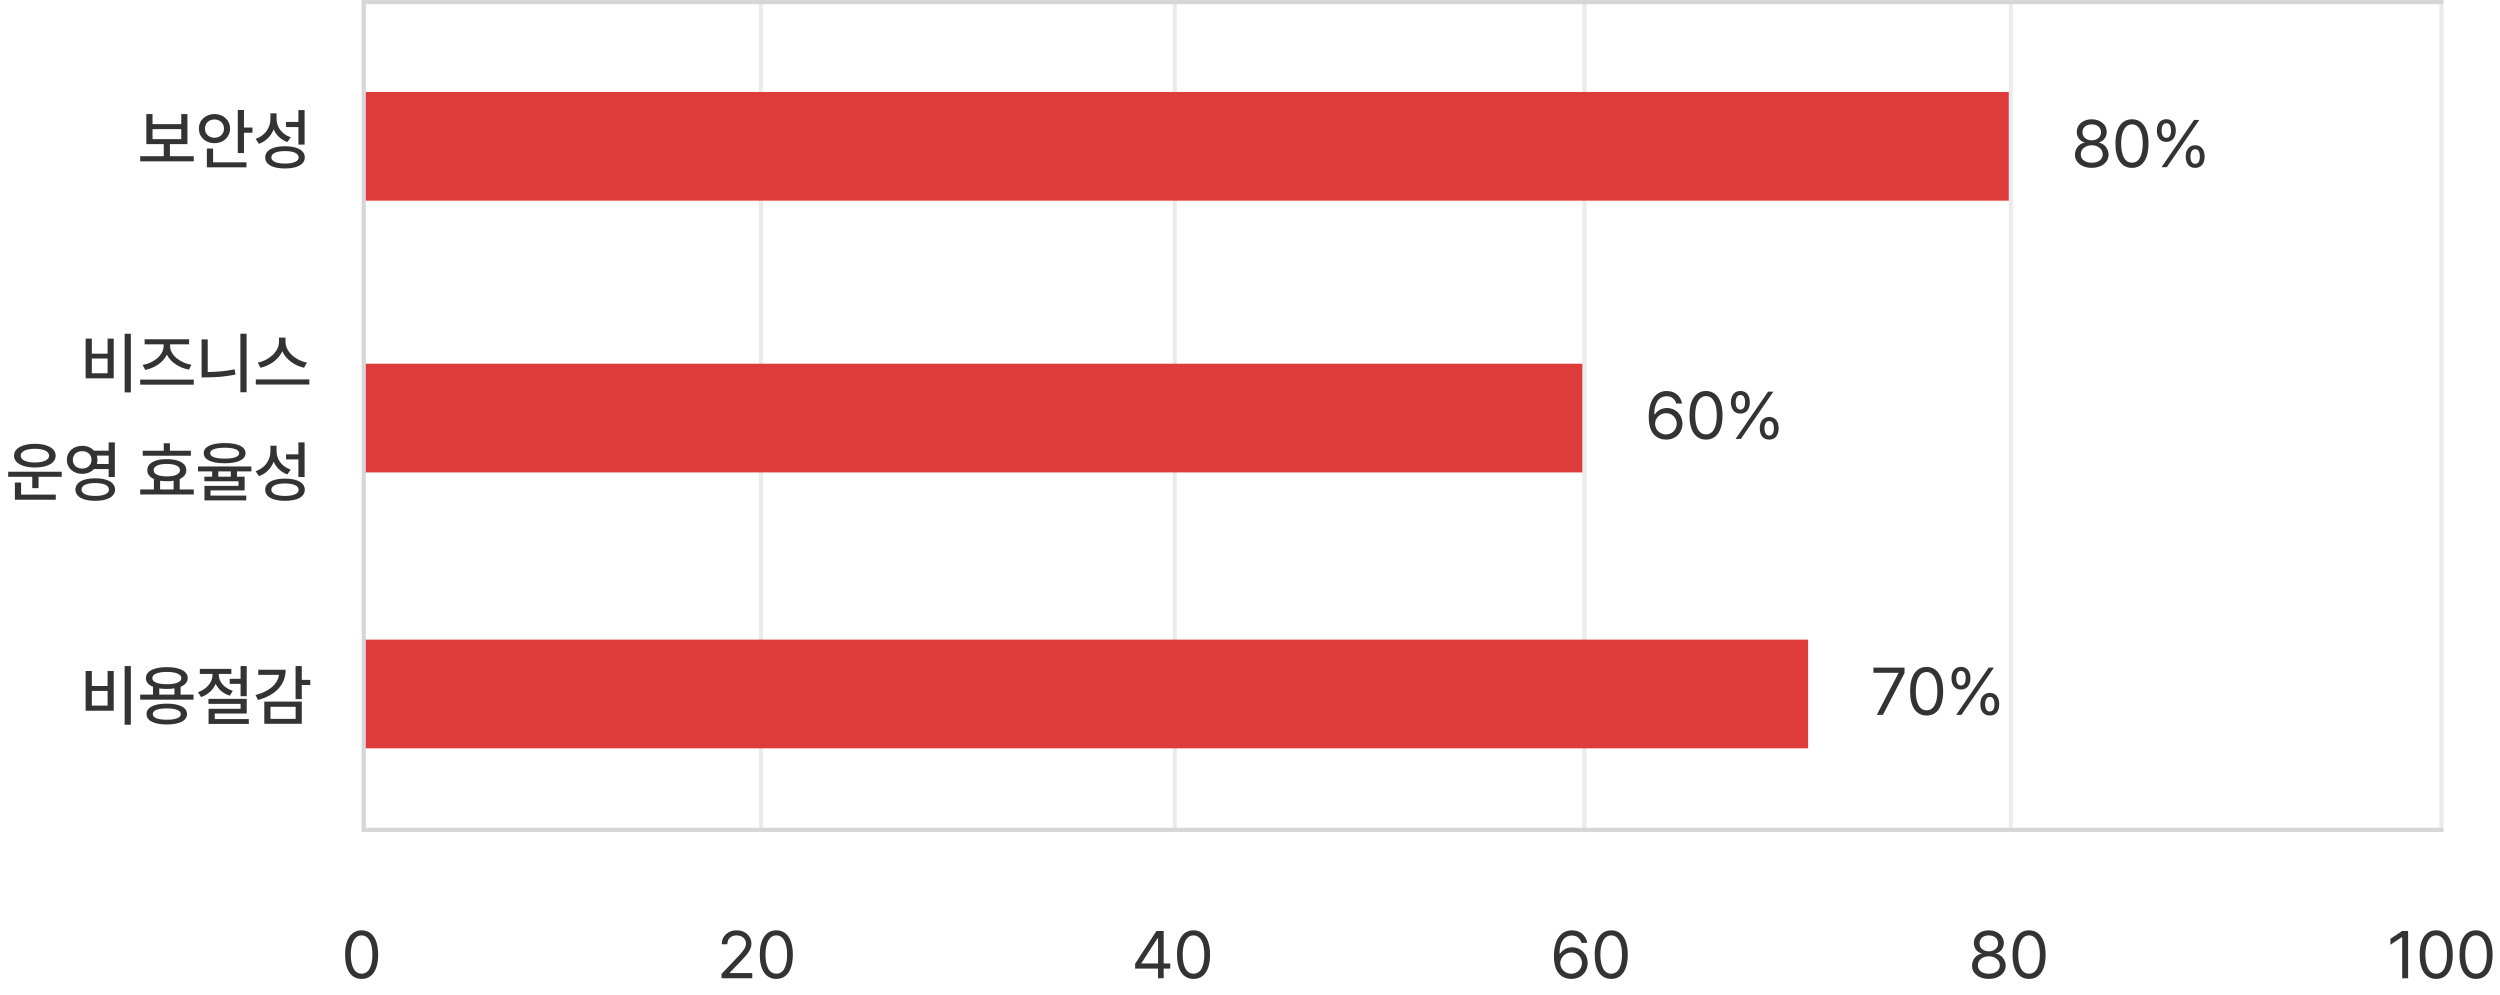 <svg width="598" height="238" viewBox="0 0 598 238" fill="none" xmlns="http://www.w3.org/2000/svg">
<path d="M46.344 37.359V38.594H33.531V37.359H39.172V34.484H35V27.281H36.484V29.688H43.359V27.281H44.828V34.484H40.641V37.359H46.344ZM36.484 33.281H43.359V30.891H36.484V33.281ZM58.359 26.312V30.5H60.391V31.75H58.359V36.609H56.875V26.312H58.359ZM47.578 30.766C47.562 28.727 49.188 27.289 51.297 27.281C53.414 27.289 55.016 28.727 55.031 30.766C55.016 32.805 53.414 34.258 51.297 34.25C49.188 34.258 47.562 32.805 47.578 30.766ZM49.031 30.766C49.016 32.07 50.016 32.953 51.297 32.953C52.594 32.953 53.57 32.07 53.578 30.766C53.57 29.461 52.594 28.578 51.297 28.578C50.016 28.578 49.016 29.461 49.031 30.766ZM49.484 40.031V35.531H50.969V38.828H58.953V40.031H49.484ZM66.156 28.422C66.148 30.383 67.422 32.133 69.547 32.828L68.734 33.984C67.195 33.422 66.062 32.344 65.453 30.938C64.852 32.539 63.633 33.797 61.938 34.406L61.141 33.219C63.375 32.453 64.672 30.586 64.688 28.484V27.109H66.156V28.422ZM63.438 37.656C63.43 35.961 65.227 34.977 68.172 34.984C71.102 34.977 72.898 35.961 72.906 37.656C72.898 39.344 71.102 40.305 68.172 40.297C65.227 40.305 63.43 39.344 63.438 37.656ZM64.906 37.656C64.898 38.586 66.117 39.133 68.172 39.125C70.211 39.133 71.43 38.586 71.438 37.656C71.43 36.695 70.211 36.141 68.172 36.141C66.117 36.141 64.898 36.695 64.906 37.656ZM68.422 30.391V29.172H71.375V26.328H72.859V34.594H71.375V30.391H68.422Z" fill="#333333"/>
<path d="M31.297 79.828V93.859H29.812V79.828H31.297ZM20.484 90.5V81H21.969V84.594H25.734V81H27.203V90.5H20.484ZM21.969 89.281H25.734V85.766H21.969V89.281ZM46.344 90.797V92.016H33.531V90.797H46.344ZM34.125 87.297C36.727 86.875 39.141 84.938 39.141 82.797V82.359H34.594V81.156H45.234V82.359H40.688V82.797C40.688 84.938 43.117 86.828 45.781 87.25L45.188 88.422C42.922 88 40.836 86.688 39.922 84.844C39.023 86.703 36.953 88.055 34.734 88.484L34.125 87.297ZM58.984 79.828V93.828H57.5V79.828H58.984ZM48.219 90.266V81.188H49.688V88.984C51.734 88.977 53.883 88.797 56.125 88.344L56.328 89.594C53.852 90.102 51.602 90.273 49.391 90.266H48.219ZM68.297 81.812C68.297 84.094 70.727 86.25 73.422 86.734L72.734 87.969C70.492 87.484 68.438 86.016 67.531 84.047C66.609 86.008 64.555 87.469 62.312 87.969L61.656 86.734C64.312 86.234 66.727 84.094 66.734 81.812V80.75H68.297V81.812ZM61.188 91.984V90.75H74V91.984H61.188ZM14.766 112.844V114.047H9.219V116.766H7.719V114.047H1.953V112.844H14.766ZM3.359 109C3.352 107.25 5.336 106.164 8.344 106.156C11.352 106.164 13.32 107.25 13.312 109C13.32 110.742 11.352 111.828 8.344 111.828C5.336 111.828 3.352 110.742 3.359 109ZM3.562 119.531V115.422H5.047V118.312H13.344V119.531H3.562ZM4.953 109C4.938 110.008 6.297 110.625 8.344 110.625C10.398 110.625 11.742 110.008 11.75 109C11.742 107.961 10.398 107.352 8.344 107.344C6.297 107.352 4.938 107.961 4.953 109ZM19.672 106.641C20.836 106.633 21.828 107.07 22.484 107.797H25.984V105.828H27.469V114.094H25.984V112.203H22.477C21.82 112.922 20.828 113.352 19.672 113.344C17.562 113.352 15.992 111.953 16 110C15.992 108.023 17.562 106.633 19.672 106.641ZM17.422 110C17.414 111.227 18.359 112.094 19.672 112.078C20.945 112.094 21.891 111.227 21.891 110C21.891 108.742 20.945 107.906 19.672 107.922C18.359 107.906 17.414 108.742 17.422 110ZM18.047 117.109C18.039 115.398 19.852 114.398 22.781 114.406C25.695 114.398 27.508 115.398 27.516 117.109C27.508 118.812 25.695 119.805 22.781 119.797C19.852 119.805 18.039 118.812 18.047 117.109ZM19.5 117.109C19.492 118.07 20.727 118.633 22.781 118.625C24.836 118.633 26.062 118.07 26.062 117.109C26.062 116.109 24.836 115.555 22.781 115.547C20.727 115.555 19.492 116.109 19.5 117.109ZM23.164 108.984C23.258 109.297 23.312 109.641 23.312 110C23.312 110.344 23.258 110.68 23.164 110.984H25.984V108.984H23.164ZM45.656 107.812V109.016H34.141V107.812H39.172V106.031H40.641V107.812H45.656ZM33.531 118.281V117.078H36.812V114.578C35.797 114.133 35.227 113.414 35.234 112.469C35.227 110.797 37.016 109.812 39.906 109.828C42.773 109.812 44.57 110.797 44.562 112.469C44.57 113.414 44 114.133 42.984 114.578V117.078H46.344V118.281H33.531ZM36.75 112.469C36.734 113.414 37.906 113.953 39.906 113.953C41.875 113.953 43.055 113.414 43.047 112.469C43.055 111.516 41.875 110.977 39.906 110.969C37.906 110.977 36.734 111.516 36.75 112.469ZM38.297 117.078H41.531V114.992C41.039 115.07 40.492 115.109 39.906 115.109C39.32 115.109 38.781 115.07 38.297 114.992V117.078ZM53.734 105.984C56.891 105.977 58.727 106.844 58.734 108.391C58.727 109.961 56.891 110.812 53.734 110.812C50.578 110.812 48.727 109.961 48.734 108.391C48.727 106.844 50.578 105.977 53.734 105.984ZM47.359 112.766V111.578H60.125V112.766H56.688V114.016H58.516V117.297H50.359V118.547H58.906V119.688H48.906V116.219H57.047V115.125H48.891V114.016H50.75V112.766H47.359ZM50.281 108.391C50.273 109.258 51.508 109.695 53.734 109.703C55.977 109.695 57.211 109.258 57.203 108.391C57.211 107.57 55.977 107.102 53.734 107.094C51.508 107.102 50.273 107.57 50.281 108.391ZM52.219 114.016H55.203V112.766H52.219V114.016ZM66.156 107.922C66.148 109.883 67.422 111.633 69.547 112.328L68.734 113.484C67.195 112.922 66.062 111.844 65.453 110.438C64.852 112.039 63.633 113.297 61.938 113.906L61.141 112.719C63.375 111.953 64.672 110.086 64.688 107.984V106.609H66.156V107.922ZM63.438 117.156C63.43 115.461 65.227 114.477 68.172 114.484C71.102 114.477 72.898 115.461 72.906 117.156C72.898 118.844 71.102 119.805 68.172 119.797C65.227 119.805 63.43 118.844 63.438 117.156ZM64.906 117.156C64.898 118.086 66.117 118.633 68.172 118.625C70.211 118.633 71.43 118.086 71.438 117.156C71.43 116.195 70.211 115.641 68.172 115.641C66.117 115.641 64.898 116.195 64.906 117.156ZM68.422 109.891V108.672H71.375V105.828H72.859V114.094H71.375V109.891H68.422Z" fill="#333333"/>
<path d="M31.297 159.328V173.359H29.812V159.328H31.297ZM20.484 170V160.5H21.969V164.094H25.734V160.5H27.203V170H20.484ZM21.969 168.781H25.734V165.266H21.969V168.781ZM46.297 166.156V167.359H33.531V166.156H36.594V164.273C35.508 163.836 34.898 163.133 34.906 162.203C34.898 160.539 36.828 159.57 39.906 159.578C42.977 159.57 44.898 160.539 44.906 162.203C44.898 163.133 44.289 163.836 43.203 164.281V166.156H46.297ZM35.047 170.797C35.047 169.195 36.859 168.312 39.906 168.312C42.914 168.312 44.727 169.195 44.734 170.797C44.727 172.414 42.914 173.297 39.906 173.297C36.859 173.297 35.047 172.414 35.047 170.797ZM36.438 162.203C36.43 163.141 37.727 163.664 39.906 163.672C42.07 163.664 43.383 163.141 43.375 162.203C43.383 161.266 42.07 160.727 39.906 160.719C37.727 160.727 36.43 161.266 36.438 162.203ZM36.547 170.797C36.539 171.672 37.766 172.172 39.906 172.156C42.016 172.172 43.25 171.672 43.25 170.797C43.25 169.938 42.016 169.453 39.906 169.453C37.766 169.453 36.539 169.938 36.547 170.797ZM38.094 166.156H41.734V164.664C41.188 164.75 40.57 164.797 39.906 164.797C39.25 164.797 38.641 164.75 38.094 164.672V166.156ZM52.328 161.438C52.328 163.023 53.609 164.609 55.688 165.234L54.984 166.406C53.391 165.914 52.211 164.883 51.602 163.594C50.969 165.016 49.734 166.195 48.094 166.734L47.359 165.562C49.477 164.859 50.844 163.133 50.844 161.422V161.203H47.797V160H55.344V161.203H52.328V161.438ZM49.859 168.359V167.172H59.016V170.672H51.375V172H59.516V173.172H49.891V169.547H57.547V168.359H49.859ZM54.938 163.578V162.375H57.547V159.328H59.016V166.531H57.547V163.578H54.938ZM72.188 159.328V162.625H74.219V163.859H72.188V167.234H70.703V159.328H72.188ZM61.125 166.25C64.477 165.367 66.445 163.609 66.719 161.422H61.781V160.203H68.328C68.32 163.789 65.891 166.312 61.719 167.438L61.125 166.25ZM63.219 173.141V167.828H72.188V173.141H63.219ZM64.703 171.953H70.719V169.062H64.703V171.953Z" fill="#333333"/>
<path d="M86.5 234.156C83.992 234.156 82.539 232.047 82.547 228.344C82.539 224.672 84.008 222.531 86.5 222.531C88.984 222.531 90.453 224.672 90.453 228.344C90.453 232.047 89.008 234.156 86.5 234.156ZM83.906 228.344C83.914 231.273 84.859 232.906 86.5 232.906C88.133 232.906 89.086 231.273 89.078 228.344C89.086 225.414 88.125 223.758 86.5 223.75C84.875 223.758 83.914 225.414 83.906 228.344Z" fill="#333333"/>
<path d="M172.602 234L172.586 232.969L176.445 228.906C177.781 227.484 178.422 226.719 178.43 225.672C178.422 224.508 177.453 223.758 176.18 223.75C174.828 223.758 173.984 224.609 173.977 225.875H172.648C172.633 223.875 174.18 222.531 176.227 222.531C178.281 222.531 179.734 223.914 179.742 225.672C179.734 226.938 179.148 227.922 177.148 229.984L174.555 232.656V232.75H179.945V234H172.602ZM185.695 234.156C183.188 234.156 181.734 232.047 181.742 228.344C181.734 224.672 183.203 222.531 185.695 222.531C188.18 222.531 189.648 224.672 189.648 228.344C189.648 232.047 188.203 234.156 185.695 234.156ZM183.102 228.344C183.109 231.273 184.055 232.906 185.695 232.906C187.328 232.906 188.281 231.273 188.273 228.344C188.281 225.414 187.32 223.758 185.695 223.75C184.07 223.758 183.109 225.414 183.102 228.344Z" fill="#333333"/>
<path d="M271.523 231.688V230.531L276.617 222.688H278.352V230.453H279.93V231.688H278.352V234H277.008V231.688H271.523ZM273.039 230.453H277.008V224.469H276.867L273.039 230.359V230.453ZM285.492 234.156C282.984 234.156 281.531 232.047 281.539 228.344C281.531 224.672 283 222.531 285.492 222.531C287.977 222.531 289.445 224.672 289.445 228.344C289.445 232.047 288 234.156 285.492 234.156ZM282.898 228.344C282.906 231.273 283.852 232.906 285.492 232.906C287.125 232.906 288.078 231.273 288.07 228.344C288.078 225.414 287.117 223.758 285.492 223.75C283.867 223.758 282.906 225.414 282.898 228.344Z" fill="#333333"/>
<path d="M375.828 234.156C373.867 234.133 371.703 232.969 371.703 228.781C371.703 224.773 373.344 222.531 376 222.531C377.992 222.531 379.383 223.758 379.672 225.531H378.281C378.023 224.531 377.258 223.781 376 223.781C374.141 223.781 373.023 225.367 373.031 228.094H373.172C373.82 227.148 374.859 226.594 376.078 226.594C378.086 226.594 379.766 228.156 379.766 230.344C379.766 232.477 378.211 234.18 375.828 234.156ZM373.219 230.375C373.227 231.703 374.312 232.914 375.828 232.922C377.289 232.914 378.398 231.766 378.406 230.359C378.398 228.969 377.336 227.836 375.859 227.828C374.375 227.836 373.234 229.039 373.219 230.375ZM385.406 234.156C382.898 234.156 381.445 232.047 381.453 228.344C381.445 224.672 382.914 222.531 385.406 222.531C387.891 222.531 389.359 224.672 389.359 228.344C389.359 232.047 387.914 234.156 385.406 234.156ZM382.812 228.344C382.82 231.273 383.766 232.906 385.406 232.906C387.039 232.906 387.992 231.273 387.984 228.344C387.992 225.414 387.031 223.758 385.406 223.75C383.781 223.758 382.82 225.414 382.812 228.344Z" fill="#333333"/>
<path d="M475.727 234.156C473.344 234.156 471.703 232.836 471.711 231C471.703 229.539 472.719 228.328 474.008 228.125V228.062C472.883 227.805 472.141 226.766 472.148 225.531C472.141 223.805 473.656 222.531 475.727 222.531C477.789 222.531 479.305 223.805 479.32 225.531C479.305 226.766 478.555 227.805 477.445 228.062V228.125C478.727 228.328 479.742 229.539 479.758 231C479.742 232.836 478.086 234.156 475.727 234.156ZM473.117 230.922C473.094 232.109 474.102 232.914 475.727 232.922C477.344 232.914 478.352 232.109 478.352 230.922C478.352 229.672 477.25 228.75 475.727 228.75C474.211 228.75 473.094 229.672 473.117 230.922ZM473.508 225.641C473.516 226.781 474.43 227.555 475.727 227.562C477.016 227.555 477.945 226.781 477.945 225.641C477.945 224.508 477.047 223.742 475.727 223.75C474.383 223.742 473.516 224.508 473.508 225.641ZM485.352 234.156C482.844 234.156 481.391 232.047 481.398 228.344C481.391 224.672 482.859 222.531 485.352 222.531C487.836 222.531 489.305 224.672 489.305 228.344C489.305 232.047 487.859 234.156 485.352 234.156ZM482.758 228.344C482.766 231.273 483.711 232.906 485.352 232.906C486.984 232.906 487.938 231.273 487.93 228.344C487.938 225.414 486.977 223.758 485.352 223.75C483.727 223.758 482.766 225.414 482.758 228.344Z" fill="#333333"/>
<path d="M576.023 222.688V234H574.602V224.156H574.539L571.789 225.984V224.562L574.602 222.688H576.023ZM582.742 234.156C580.234 234.156 578.781 232.047 578.789 228.344C578.781 224.672 580.25 222.531 582.742 222.531C585.227 222.531 586.695 224.672 586.695 228.344C586.695 232.047 585.25 234.156 582.742 234.156ZM580.148 228.344C580.156 231.273 581.102 232.906 582.742 232.906C584.375 232.906 585.328 231.273 585.32 228.344C585.328 225.414 584.367 223.758 582.742 223.75C581.117 223.758 580.156 225.414 580.148 228.344ZM592.273 234.156C589.766 234.156 588.312 232.047 588.32 228.344C588.312 224.672 589.781 222.531 592.273 222.531C594.758 222.531 596.227 224.672 596.227 228.344C596.227 232.047 594.781 234.156 592.273 234.156ZM589.68 228.344C589.688 231.273 590.633 232.906 592.273 232.906C593.906 232.906 594.859 231.273 594.852 228.344C594.859 225.414 593.898 223.758 592.273 223.75C590.648 223.758 589.688 225.414 589.68 228.344Z" fill="#333333"/>
<line x1="86.5" y1="198.5" x2="584.5" y2="198.5" stroke="#333333" stroke-opacity="0.2"/>
<line x1="86.5" y1="0.5" x2="584.5" y2="0.5" stroke="#333333" stroke-opacity="0.2"/>
<line x1="87" y1="1" x2="87" y2="198" stroke="#333333" stroke-opacity="0.2"/>
<line x1="182" y1="1" x2="182" y2="198" stroke="#333333" stroke-opacity="0.1"/>
<line x1="281" y1="1" x2="281" y2="198" stroke="#333333" stroke-opacity="0.1"/>
<line x1="379" y1="1" x2="379" y2="198" stroke="#333333" stroke-opacity="0.1"/>
<line x1="481" y1="1" x2="481" y2="198" stroke="#333333" stroke-opacity="0.1"/>
<line x1="584" y1="1" x2="584" y2="198" stroke="#333333" stroke-opacity="0.1"/>
<rect x="378.5" y="87" width="26" height="291" transform="rotate(90 378.5 87)" fill="#DE3B3B"/>
<rect x="432.5" y="153" width="26" height="345" transform="rotate(90 432.5 153)" fill="#DE3B3B"/>
<rect x="480.5" y="22" width="26" height="393" transform="rotate(90 480.5 22)" fill="#DE3B3B"/>
<path d="M448.922 171L454.109 161.016V160.938H448.125V159.688H455.562V161L450.391 171H448.922ZM460.844 171.156C458.336 171.156 456.883 169.047 456.891 165.344C456.883 161.672 458.352 159.531 460.844 159.531C463.328 159.531 464.797 161.672 464.797 165.344C464.797 169.047 463.352 171.156 460.844 171.156ZM458.25 165.344C458.258 168.273 459.203 169.906 460.844 169.906C462.477 169.906 463.43 168.273 463.422 165.344C463.43 162.414 462.469 160.758 460.844 160.75C459.219 160.758 458.258 162.414 458.25 165.344ZM469.062 164.938C467.602 164.945 466.789 163.836 466.797 162.219C466.789 160.625 467.633 159.516 469.062 159.516C470.547 159.516 471.32 160.625 471.328 162.219C471.32 163.836 470.516 164.945 469.062 164.938ZM467.906 171L475.688 159.688H476.953L469.172 171H467.906ZM467.938 162.219C467.938 163.273 468.305 163.969 469.062 163.969C469.828 163.969 470.188 163.273 470.188 162.219C470.188 161.18 469.852 160.469 469.062 160.484C468.32 160.492 467.938 161.18 467.938 162.219ZM473.703 168.453C473.688 166.844 474.523 165.742 475.969 165.734C477.43 165.742 478.219 166.844 478.219 168.453C478.219 170.062 477.414 171.164 475.969 171.156C474.492 171.164 473.688 170.062 473.703 168.453ZM474.828 168.453C474.836 169.5 475.203 170.195 475.969 170.188C476.727 170.195 477.078 169.5 477.078 168.453C477.078 167.398 476.75 166.688 475.969 166.703C475.211 166.711 474.836 167.398 474.828 168.453Z" fill="#333333"/>
<path d="M398.5 105.156C396.539 105.133 394.375 103.969 394.375 99.781C394.375 95.773 396.016 93.531 398.672 93.531C400.664 93.531 402.055 94.758 402.344 96.531H400.953C400.695 95.531 399.93 94.781 398.672 94.781C396.812 94.781 395.695 96.367 395.703 99.094H395.844C396.492 98.148 397.531 97.594 398.75 97.594C400.758 97.594 402.438 99.156 402.438 101.344C402.438 103.477 400.883 105.18 398.5 105.156ZM395.891 101.375C395.898 102.703 396.984 103.914 398.5 103.922C399.961 103.914 401.07 102.766 401.078 101.359C401.07 99.969 400.008 98.836 398.531 98.828C397.047 98.836 395.906 100.039 395.891 101.375ZM408.078 105.156C405.57 105.156 404.117 103.047 404.125 99.344C404.117 95.672 405.586 93.531 408.078 93.531C410.562 93.531 412.031 95.672 412.031 99.344C412.031 103.047 410.586 105.156 408.078 105.156ZM405.484 99.344C405.492 102.273 406.438 103.906 408.078 103.906C409.711 103.906 410.664 102.273 410.656 99.344C410.664 96.414 409.703 94.758 408.078 94.75C406.453 94.758 405.492 96.414 405.484 99.344ZM416.297 98.938C414.836 98.945 414.023 97.836 414.031 96.219C414.023 94.625 414.867 93.516 416.297 93.516C417.781 93.516 418.555 94.625 418.562 96.219C418.555 97.836 417.75 98.945 416.297 98.938ZM415.141 105L422.922 93.688H424.188L416.406 105H415.141ZM415.172 96.219C415.172 97.273 415.539 97.969 416.297 97.969C417.062 97.969 417.422 97.273 417.422 96.219C417.422 95.18 417.086 94.469 416.297 94.484C415.555 94.492 415.172 95.18 415.172 96.219ZM420.938 102.453C420.922 100.844 421.758 99.742 423.203 99.734C424.664 99.742 425.453 100.844 425.453 102.453C425.453 104.062 424.648 105.164 423.203 105.156C421.727 105.164 420.922 104.062 420.938 102.453ZM422.062 102.453C422.07 103.5 422.438 104.195 423.203 104.188C423.961 104.195 424.312 103.5 424.312 102.453C424.312 101.398 423.984 100.688 423.203 100.703C422.445 100.711 422.07 101.398 422.062 102.453Z" fill="#333333"/>
<path d="M500.344 40.156C497.961 40.156 496.32 38.836 496.328 37C496.32 35.539 497.336 34.328 498.625 34.125V34.062C497.5 33.805 496.758 32.766 496.766 31.531C496.758 29.805 498.273 28.531 500.344 28.531C502.406 28.531 503.922 29.805 503.938 31.531C503.922 32.766 503.172 33.805 502.062 34.062V34.125C503.344 34.328 504.359 35.539 504.375 37C504.359 38.836 502.703 40.156 500.344 40.156ZM497.734 36.922C497.711 38.109 498.719 38.914 500.344 38.922C501.961 38.914 502.969 38.109 502.969 36.922C502.969 35.672 501.867 34.75 500.344 34.75C498.828 34.75 497.711 35.672 497.734 36.922ZM498.125 31.641C498.133 32.781 499.047 33.555 500.344 33.562C501.633 33.555 502.562 32.781 502.562 31.641C502.562 30.508 501.664 29.742 500.344 29.75C499 29.742 498.133 30.508 498.125 31.641ZM509.969 40.156C507.461 40.156 506.008 38.047 506.016 34.344C506.008 30.672 507.477 28.531 509.969 28.531C512.453 28.531 513.922 30.672 513.922 34.344C513.922 38.047 512.477 40.156 509.969 40.156ZM507.375 34.344C507.383 37.273 508.328 38.906 509.969 38.906C511.602 38.906 512.555 37.273 512.547 34.344C512.555 31.414 511.594 29.758 509.969 29.75C508.344 29.758 507.383 31.414 507.375 34.344ZM518.188 33.938C516.727 33.945 515.914 32.836 515.922 31.219C515.914 29.625 516.758 28.516 518.188 28.516C519.672 28.516 520.445 29.625 520.453 31.219C520.445 32.836 519.641 33.945 518.188 33.938ZM517.031 40L524.812 28.688H526.078L518.297 40H517.031ZM517.062 31.219C517.062 32.273 517.43 32.969 518.188 32.969C518.953 32.969 519.312 32.273 519.312 31.219C519.312 30.18 518.977 29.469 518.188 29.484C517.445 29.492 517.062 30.18 517.062 31.219ZM522.828 37.453C522.812 35.844 523.648 34.742 525.094 34.734C526.555 34.742 527.344 35.844 527.344 37.453C527.344 39.062 526.539 40.164 525.094 40.156C523.617 40.164 522.812 39.062 522.828 37.453ZM523.953 37.453C523.961 38.5 524.328 39.195 525.094 39.188C525.852 39.195 526.203 38.5 526.203 37.453C526.203 36.398 525.875 35.688 525.094 35.703C524.336 35.711 523.961 36.398 523.953 37.453Z" fill="#333333"/>
</svg>
